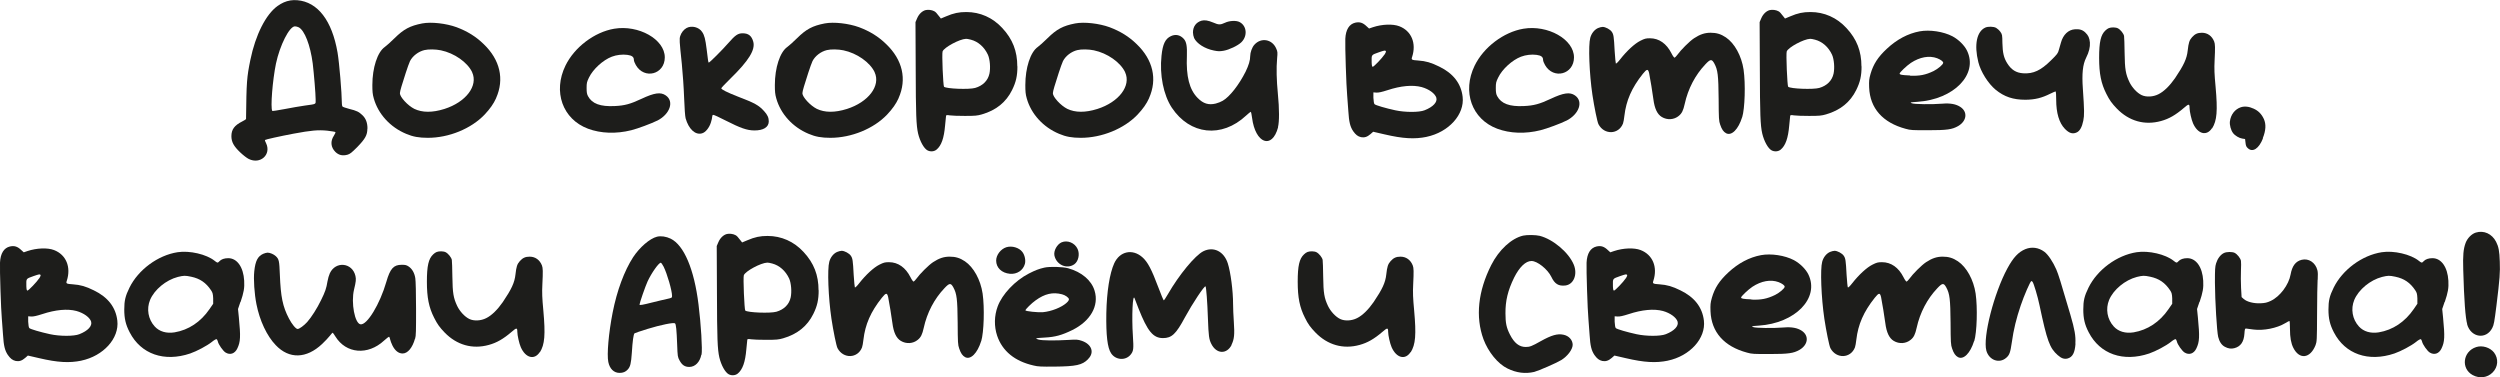 <?xml version="1.0" encoding="UTF-8"?> <svg xmlns="http://www.w3.org/2000/svg" id="_Слой_2" data-name="Слой 2" viewBox="0 0 230.56 34.79"><defs><style> .cls-1 { fill: #1d1d1b; } </style></defs><g id="_Слой_1-2" data-name="Слой 1"><g><path class="cls-1" d="M33.88,11.86c0,.59-.19.94-.94,1.71-.52.52-.66.63-.9.7-.46.12-.8.04-1.11-.26-.43-.43-.48-.99-.13-1.51.1-.16.16-.29.13-.32-.03-.03-.37-.08-.76-.13-.84-.08-1.45-.03-3.11.28-1.22.23-2.57.53-2.62.58-.02.02.02.16.1.3.5,1.04-.53,1.98-1.6,1.45-.17-.08-.53-.36-.79-.61-.59-.56-.81-.96-.81-1.49,0-.62.28-1,1-1.36.2-.1.35-.2.35-.22.04-3.44.07-3.85.4-5.46.47-2.3,1.43-4.2,2.51-4.97.4-.28.73-.43,1.18-.51.15-.03.44-.04.64-.02,1.88.16,3.2,1.87,3.71,4.83.16.94.39,3.67.4,4.71,0,.1.02.22.05.26.02.04.31.14.62.22.69.17.9.27,1.23.59.31.3.46.69.46,1.24ZM29.11,9.17c0-.51-.16-2.41-.27-3.32-.22-1.69-.75-3.05-1.29-3.33-.1-.05-.25-.09-.35-.09-.51,0-1.39,1.74-1.75,3.44-.31,1.51-.52,4.07-.34,4.36.01.02.52-.05,1.13-.17.61-.12,1.44-.26,1.85-.32,1.14-.16,1.02-.1,1.02-.56Z"></path><path class="cls-1" d="M45.75,9.06c-.23.51-.56.98-1.06,1.51-1.24,1.3-3.29,2.14-5.23,2.14-.82,0-1.38-.1-2.01-.37-1.46-.61-2.58-1.83-2.98-3.27-.11-.38-.13-.64-.13-1.23,0-1.59.47-3.04,1.15-3.51.14-.1.55-.46.9-.81.84-.83,1.42-1.14,2.55-1.36.84-.16,2.21,0,3.17.35,1,.38,1.77.85,2.5,1.56,1.51,1.45,1.92,3.23,1.14,4.98ZM43.54,6.65c-.43-.9-1.63-1.75-2.88-2.01-.47-.1-1.16-.11-1.52-.02-.55.13-1.09.54-1.33,1.02-.07.15-.25.64-.39,1.08-.14.44-.32,1.02-.4,1.27-.08.25-.14.53-.14.61,0,.35.73,1.14,1.33,1.44.73.35,1.66.36,2.77.01,1.99-.63,3.14-2.14,2.56-3.39Z"></path><path class="cls-1" d="M60.62,11.12c-.54.27-1.8.74-2.4.89-1.4.35-2.81.3-3.99-.14-2.35-.88-3.25-3.42-2.08-5.82.83-1.7,2.67-3.09,4.49-3.4,2.26-.38,4.67.98,4.67,2.64,0,1.57-1.89,2.07-2.67.71-.1-.17-.18-.38-.18-.47,0-.28-.17-.41-.6-.47-.46-.06-1,0-1.44.17-.81.31-1.73,1.15-2.1,1.92-.2.41-.22.5-.22.97,0,.41.03.56.13.75.37.69,1.13.98,2.47.91.91-.04,1.45-.19,2.47-.67,1.17-.55,1.76-.64,2.23-.31.8.55.39,1.73-.79,2.33Z"></path><path class="cls-1" d="M70.9,11.19c0,.54-.5.85-1.35.84-.67-.01-1.26-.22-2.6-.9-.61-.32-1.15-.56-1.19-.54-.05.02-.08.1-.08.18,0,.08-.05.32-.12.53-.15.48-.5.92-.83,1-.61.17-1.22-.4-1.5-1.39-.05-.2-.1-.88-.14-1.93-.03-.9-.13-2.28-.21-3.09-.23-2.17-.23-2.29-.15-2.56.1-.32.32-.6.59-.75.47-.25,1.14-.08,1.43.36.22.32.3.66.42,1.6.13,1.11.15,1.23.2,1.23.08,0,1.27-1.19,1.8-1.8.64-.73.88-.9,1.32-.9.53,0,.83.23.98.78.2.74-.41,1.74-2.1,3.39-.47.46-.85.86-.85.9,0,.11.54.38,1.51.76,1.57.6,1.94.8,2.44,1.35.31.34.43.6.43.96Z"></path><path class="cls-1" d="M82.87,9.06c-.23.51-.56.98-1.06,1.51-1.24,1.3-3.29,2.14-5.23,2.14-.82,0-1.38-.1-2.01-.37-1.46-.61-2.58-1.83-2.98-3.27-.11-.38-.13-.64-.13-1.23,0-1.59.47-3.04,1.15-3.51.14-.1.55-.46.9-.81.84-.83,1.42-1.14,2.55-1.36.84-.16,2.21,0,3.17.35,1,.38,1.77.85,2.5,1.56,1.51,1.45,1.92,3.23,1.14,4.98ZM80.66,6.65c-.43-.9-1.63-1.75-2.88-2.01-.47-.1-1.16-.11-1.52-.02-.55.13-1.09.54-1.33,1.02-.07.15-.25.64-.39,1.08-.14.44-.32,1.02-.4,1.27-.08.25-.14.53-.14.61,0,.35.73,1.14,1.33,1.44.73.35,1.66.36,2.77.01,1.99-.63,3.14-2.14,2.56-3.39Z"></path><path class="cls-1" d="M93.83,6.12c0,.88-.13,1.45-.49,2.18-.55,1.12-1.47,1.87-2.79,2.25-.42.12-.61.14-1.56.14-.59,0-1.23-.02-1.4-.05-.23-.04-.32-.03-.34.03-.01.04-.05.45-.09.9-.1,1.17-.34,1.86-.79,2.23-.22.18-.56.21-.83.07-.33-.17-.7-.84-.87-1.56-.17-.75-.21-1.74-.22-5.98l-.02-4.29.15-.35c.17-.4.47-.68.79-.76.23-.05.55-.02.78.1.14.07.22.16.52.55l.1.13.48-.2c.7-.3,1.18-.4,1.87-.4,1.27,0,2.43.51,3.32,1.48.95,1.02,1.38,2.13,1.38,3.53ZM91.11,5.05c-.33-.71-.89-1.21-1.57-1.39-.19-.05-.4-.09-.45-.08-.6.02-2.02.79-2.16,1.16-.08.2.05,3.18.13,3.26.21.19,2.31.27,2.87.11.7-.2,1.18-.67,1.32-1.32.11-.52.05-1.31-.14-1.74Z"></path><path class="cls-1" d="M105.97,9.06c-.23.51-.56.98-1.06,1.51-1.24,1.3-3.29,2.14-5.23,2.14-.82,0-1.38-.1-2.01-.37-1.46-.61-2.58-1.83-2.98-3.27-.11-.38-.13-.64-.13-1.23,0-1.59.47-3.04,1.15-3.51.14-.1.55-.46.9-.81.84-.83,1.42-1.14,2.55-1.36.84-.16,2.21,0,3.17.35,1,.38,1.77.85,2.5,1.56,1.51,1.45,1.92,3.23,1.14,4.98ZM103.76,6.65c-.43-.9-1.63-1.75-2.88-2.01-.47-.1-1.16-.11-1.52-.02-.55.13-1.09.54-1.33,1.02-.07.15-.25.64-.39,1.08-.14.44-.32,1.02-.4,1.27-.08.25-.14.53-.14.61,0,.35.73,1.14,1.33,1.44.73.35,1.66.36,2.77.01,1.99-.63,3.14-2.14,2.56-3.39Z"></path><path class="cls-1" d="M117.87,11.74c-.55,2.07-2.1,1.5-2.4-.88-.04-.3-.09-.55-.12-.55s-.22.16-.43.35c-2.25,2.1-5.18,1.78-6.85-.73-.77-1.17-1.14-3.02-.95-4.79.11-1.08.35-1.57.87-1.81.43-.2.85-.11,1.18.25.25.27.32.7.29,1.58-.08,1.89.23,3.1.99,3.87.52.53,1.01.68,1.67.52.21-.05.5-.17.65-.26.64-.37,1.5-1.47,2.11-2.69.28-.58.42-1.03.42-1.44,0-.32.17-.8.38-1.03.62-.7,1.65-.52,2.02.35.13.29.13.36.08.92-.08.87-.05,2.01.07,3.24.14,1.41.14,2.58.01,3.09ZM110.12,3.49c-.05-.11-.1-.34-.1-.5,0-.54.29-.93.78-1.08.29-.08.61-.03,1.09.17.5.22.65.22,1.08.02.41-.2,1.06-.23,1.36-.06.66.35.74,1.29.15,1.86-.32.31-1.12.69-1.63.78-.37.06-.5.06-.9-.02-.85-.17-1.58-.64-1.83-1.16Z"></path><path class="cls-1" d="M131.58,12.62c-1.12.23-2.19.17-3.9-.23l-1.04-.24-.25.22c-.3.26-.56.34-.87.28-.3-.07-.49-.22-.73-.56-.27-.41-.38-.83-.44-1.83-.03-.49-.08-1.15-.11-1.48-.08-.8-.2-4.55-.17-5.2.04-.85.36-1.36.92-1.49.41-.09.7,0,1.05.34l.22.2.35-.12c.85-.28,1.84-.32,2.44-.09,1.12.43,1.59,1.57,1.18,2.83-.09.26-.05.29.56.33.71.05,1.19.19,1.94.56,1.3.63,2.02,1.57,2.16,2.79.19,1.63-1.28,3.26-3.33,3.69ZM127.7,5.02c.08-.13.14-.27.11-.3-.05-.09-.12-.08-.64.1-.72.26-.68.2-.67.93.01.3.04.41.1.41.1,0,.87-.8,1.09-1.14ZM132.47,9.02c-.13-.4-.68-.8-1.36-.99-.83-.22-1.92-.12-3.16.29-.53.17-.81.23-1.01.22l-.28-.02v.5c.02.33.05.54.11.59.1.1,1.03.37,1.9.56.91.2,2.22.2,2.71,0,.79-.31,1.21-.76,1.08-1.17Z"></path><path class="cls-1" d="M144.47,11.12c-.53.27-1.8.74-2.4.89-1.4.35-2.81.3-3.99-.14-2.35-.88-3.25-3.42-2.08-5.82.83-1.7,2.67-3.09,4.49-3.4,2.26-.38,4.67.98,4.67,2.64,0,1.57-1.89,2.07-2.67.71-.1-.17-.18-.38-.18-.47,0-.28-.17-.41-.6-.47-.46-.06-1,0-1.44.17-.81.31-1.73,1.15-2.1,1.92-.2.41-.22.5-.22.97,0,.41.03.56.13.75.37.69,1.14.98,2.47.91.91-.04,1.45-.19,2.47-.67,1.17-.55,1.76-.64,2.23-.31.8.55.39,1.73-.79,2.33Z"></path><path class="cls-1" d="M160.67,10.8c-.35,1.13-.97,1.75-1.48,1.49-.24-.13-.4-.35-.55-.8-.12-.34-.13-.53-.14-2.37-.02-2.19-.08-2.67-.39-3.25-.24-.44-.36-.44-.83.06-.94.99-1.6,2.25-1.91,3.66-.13.59-.26.87-.55,1.1-.43.36-1.06.4-1.56.1-.42-.25-.67-.78-.78-1.65-.05-.45-.31-2-.39-2.39-.1-.42-.2-.41-.58.06-1.03,1.29-1.54,2.47-1.7,3.86-.03.29-.09.62-.13.72-.4,1.03-1.73,1.07-2.26.07-.11-.2-.39-1.59-.56-2.71-.29-1.96-.39-4.59-.2-5.26.11-.41.38-.75.71-.9.14-.06.33-.11.43-.11.26,0,.7.23.85.46.16.24.19.4.26,1.76.04.61.09,1.14.11,1.16.03.03.21-.14.4-.39.62-.79,1.34-1.45,1.86-1.71.4-.2.51-.23.89-.23.83,0,1.53.49,1.98,1.39.13.26.25.41.29.4.04-.01.16-.14.25-.26.32-.45,1.13-1.26,1.54-1.53.55-.36.99-.51,1.53-.51s.95.12,1.41.43c.8.54,1.44,1.7,1.63,2.97.19,1.31.12,3.59-.13,4.4Z"></path><path class="cls-1" d="M171.68,6.12c0,.88-.13,1.45-.49,2.18-.55,1.12-1.47,1.87-2.79,2.25-.42.12-.61.14-1.56.14-.59,0-1.23-.02-1.4-.05-.23-.04-.32-.03-.34.03-.01.04-.05.45-.09.9-.1,1.17-.34,1.86-.79,2.23-.22.18-.56.21-.83.07-.33-.17-.7-.84-.87-1.56-.17-.75-.21-1.74-.22-5.98l-.02-4.29.15-.35c.17-.4.47-.68.79-.76.23-.05.55-.02.78.1.14.07.22.16.52.55l.1.13.48-.2c.7-.3,1.18-.4,1.87-.4,1.27,0,2.43.51,3.32,1.48.95,1.02,1.38,2.13,1.38,3.53ZM168.96,5.05c-.33-.71-.89-1.21-1.57-1.39-.19-.05-.4-.09-.45-.08-.6.02-2.02.79-2.16,1.16-.08.2.05,3.18.13,3.26.21.19,2.31.27,2.87.11.7-.2,1.18-.67,1.32-1.32.11-.52.05-1.31-.14-1.74Z"></path><path class="cls-1" d="M180.58,11.63c-.55.31-1.01.38-2.77.38-1.44,0-1.61,0-2.06-.13-2.12-.57-3.29-1.89-3.37-3.81-.02-.62-.01-.76.13-1.26.26-.89.68-1.55,1.51-2.32.91-.85,1.94-1.4,3.02-1.6.93-.17,2.19.02,3.03.46.56.3,1.1.83,1.34,1.33,1.04,2.17-1.21,4.49-4.58,4.71-.67.05-.7.05-.53.13.22.1,1.86.12,2.85.04.72-.06,1.24.04,1.64.3.7.46.6,1.3-.21,1.77ZM176.14,6.98c.88.04,1.45-.07,2.19-.43.4-.2.88-.6.88-.76,0-.12-.23-.29-.56-.42-.73-.27-1.6-.11-2.42.43-.4.27-1.04.88-1.04.99,0,.1.2.14.96.17Z"></path><path class="cls-1" d="M192.39,5.33c-.31.62-.4,1.45-.3,2.86.14,2.04.14,2.43.04,2.94-.12.59-.32.95-.6,1.08-.38.18-.7.08-1.1-.33-.53-.55-.8-1.46-.8-2.69,0-.39-.02-.72-.04-.75-.02-.02-.25.07-.5.2-.8.4-1.42.55-2.29.56-1.14,0-1.95-.27-2.75-.92-.69-.57-1.38-1.66-1.6-2.55-.4-1.6-.15-2.83.65-3.19.26-.11.75-.1.99.03.11.06.29.22.39.36.17.25.18.27.19,1.04.02.9.13,1.36.44,1.86.38.61.83.89,1.48.93.93.06,1.62-.26,2.56-1.19.58-.57.65-.66.73-.98.05-.19.14-.49.19-.66.2-.73.68-1.19,1.29-1.23.43-.03.7.05.96.3.28.27.38.5.42.92.03.42-.08.88-.35,1.41Z"></path><path class="cls-1" d="M204,11.82c-.49.76-1.31.55-1.75-.45-.15-.34-.32-1.1-.32-1.42,0-.39-.07-.39-.52,0-.77.66-1.38,1.01-2.11,1.21-1.51.42-2.95.01-4.07-1.14-.47-.49-.68-.78-.97-1.36-.49-.96-.67-1.87-.67-3.33s.15-2.12.58-2.52c.09-.09.23-.19.32-.22.22-.09.64-.08.83.02.25.13.53.49.57.71.02.11.04.8.05,1.55.02,1.53.1,1.96.44,2.69.25.52.71,1.01,1.13,1.21s1.06.17,1.55-.08c.51-.25,1.05-.79,1.53-1.48.81-1.2,1.09-1.8,1.17-2.56.08-.71.15-.94.4-1.22.27-.3.51-.41.91-.41.52,0,.93.3,1.13.81.09.23.1.54.04,1.74-.04.78-.02,1.24.09,2.43.2,2.22.13,3.12-.32,3.84Z"></path><path class="cls-1" d="M208.7,12.76c-.37.94-.94,1.32-1.38.92-.16-.14-.2-.23-.23-.52l-.04-.34-.26-.04c-.28-.04-.67-.27-.85-.51-.2-.26-.33-.75-.29-1.07.08-.64.47-1.13,1.01-1.31.34-.11.75-.07,1.18.13.44.2.73.5.94.95.22.49.19,1.06-.1,1.78Z"></path><path class="cls-1" d="M7.51,33.26c-1.12.23-2.19.17-3.9-.23l-1.04-.24-.25.22c-.3.26-.56.34-.87.28-.3-.07-.49-.22-.73-.56-.27-.41-.38-.83-.44-1.83-.03-.49-.08-1.15-.11-1.48-.08-.8-.2-4.55-.17-5.2.04-.85.36-1.36.92-1.49.41-.09.7,0,1.05.34l.22.2.35-.12c.85-.28,1.84-.32,2.44-.09,1.12.43,1.59,1.57,1.18,2.83-.09.26-.05.29.56.33.71.05,1.19.19,1.94.56,1.3.63,2.02,1.57,2.16,2.79.19,1.63-1.28,3.26-3.33,3.69ZM3.63,25.66c.08-.13.14-.27.11-.3-.05-.09-.12-.08-.64.1-.72.26-.68.2-.67.93.01.3.04.41.1.41.1,0,.87-.8,1.09-1.14ZM8.41,29.67c-.13-.4-.68-.8-1.36-.99-.83-.22-1.92-.12-3.16.29-.53.17-.81.23-1.01.22l-.28-.02v.5c.02.33.05.54.11.59.1.1,1.03.37,1.9.56.91.2,2.22.2,2.71,0,.79-.31,1.21-.76,1.08-1.17Z"></path><path class="cls-1" d="M22.17,27.85l-.22.65.08.79c.17,1.77.15,2.23-.14,2.84-.23.49-.67.64-1.09.38-.23-.14-.66-.75-.71-1.02-.02-.1-.08-.2-.12-.21-.04-.02-.25.1-.44.26-.44.35-1.38.85-1.99,1.06-2.4.81-4.54.06-5.58-1.95-.37-.71-.5-1.28-.5-2.1s.1-1.25.48-2.02c.81-1.65,2.62-2.99,4.44-3.27,1.11-.17,2.66.19,3.41.79.26.21.29.21.44.05.17-.19.46-.29.82-.29.82,0,1.4.83,1.47,2.08.04.67-.04,1.09-.33,1.95ZM19.66,28v-.49c-.02-.41-.05-.52-.19-.73-.47-.71-1.03-1.09-1.84-1.26-.57-.12-.68-.11-1.23.02-1.1.29-2.16,1.17-2.56,2.12-.34.83-.18,1.78.43,2.45.43.47,1.08.66,1.83.54,1.3-.22,2.41-.96,3.22-2.14l.35-.51Z"></path><path class="cls-1" d="M38.27,31.24c-.23.83-.67,1.36-1.14,1.36-.37,0-.69-.25-.93-.72-.1-.2-.2-.47-.22-.58-.02-.11-.06-.22-.09-.24-.03-.02-.24.14-.47.35-1.5,1.39-3.51,1.21-4.49-.38-.12-.19-.23-.35-.25-.35-.02,0-.14.13-.27.3-.13.16-.44.5-.7.74-1.45,1.37-3.05,1.41-4.28.11-.82-.85-1.48-2.26-1.78-3.78-.19-.96-.28-2.28-.2-3.03.1-.96.32-1.38.82-1.61.13-.06.32-.11.41-.11.22,0,.57.15.75.32.3.28.33.42.38,1.72.08,2.04.26,2.93.84,4.04.28.53.63.96.8.96.16,0,.59-.32.88-.64.39-.44.92-1.27,1.28-2.02.38-.77.49-1.09.59-1.72.04-.25.14-.59.22-.76.54-1.15,2.08-.98,2.36.25.07.32.05.51-.13,1.26-.29,1.22.07,3.13.6,3.2.6.09,1.79-1.87,2.38-3.92.35-1.22.67-1.57,1.41-1.57.34,0,.44.02.65.16.32.22.53.58.61,1.07.04.22.07,1.48.07,2.82,0,2.06,0,2.49-.09,2.78Z"></path><path class="cls-1" d="M49.78,32.47c-.49.76-1.31.55-1.75-.45-.15-.34-.32-1.1-.32-1.42,0-.39-.07-.39-.52,0-.77.66-1.38,1.01-2.11,1.21-1.51.42-2.95.01-4.07-1.14-.47-.49-.68-.78-.97-1.36-.49-.96-.67-1.87-.67-3.33s.15-2.12.58-2.52c.09-.09.23-.19.32-.22.22-.09.64-.08.83.02.25.13.53.49.57.71.02.11.04.8.05,1.55.02,1.53.1,1.96.44,2.69.25.52.71,1.01,1.13,1.21s1.06.17,1.55-.08c.51-.25,1.05-.79,1.53-1.48.81-1.2,1.09-1.8,1.17-2.56.08-.71.15-.94.4-1.22.27-.3.51-.41.91-.41.52,0,.93.3,1.13.81.09.23.1.54.04,1.74-.04.78-.02,1.24.09,2.43.2,2.22.13,3.12-.32,3.84Z"></path><path class="cls-1" d="M64.68,32.71c-.13.68-.57,1.13-1.11,1.13-.41,0-.67-.17-.9-.6-.17-.32-.18-.35-.22-1.47-.05-1.34-.1-1.87-.2-1.95-.11-.1-1.32.14-2.55.52-.61.19-1.14.37-1.18.4-.1.1-.18.68-.25,1.8-.07.99-.14,1.28-.38,1.54-.2.22-.43.31-.75.31-.52,0-.91-.37-1.04-1.01-.14-.68.03-2.67.4-4.55.4-2.04,1.08-3.86,1.89-5.11.61-.92,1.53-1.72,2.2-1.89.37-.09.84-.02,1.26.18,1.23.6,2.17,2.82,2.57,6.07.23,1.84.37,4.14.28,4.64ZM61.98,27.29c0-.49-.45-2.04-.78-2.7-.1-.2-.22-.36-.26-.36-.19,0-.86.95-1.22,1.73-.2.43-.74,1.99-.74,2.13,0,.08.24.04,1.23-.21.46-.11,1.05-.26,1.31-.31.45-.1.46-.11.46-.28Z"></path><path class="cls-1" d="M75.5,26.77c0,.88-.13,1.45-.49,2.18-.55,1.12-1.47,1.87-2.79,2.25-.42.12-.61.14-1.56.14-.59,0-1.23-.02-1.4-.05-.23-.04-.32-.03-.34.03-.01.04-.05.45-.09.9-.1,1.17-.34,1.86-.79,2.23-.22.18-.56.21-.83.07-.33-.17-.7-.84-.87-1.56-.17-.75-.21-1.74-.22-5.98l-.02-4.29.15-.35c.17-.4.47-.68.79-.76.23-.05.55-.02.78.1.14.07.22.16.52.55l.1.13.48-.2c.7-.3,1.18-.4,1.87-.4,1.27,0,2.43.51,3.32,1.48.95,1.02,1.38,2.13,1.38,3.53ZM72.78,25.69c-.33-.71-.89-1.21-1.57-1.39-.19-.05-.4-.09-.45-.08-.6.02-2.02.79-2.16,1.16-.08.2.05,3.18.13,3.26.21.19,2.31.27,2.87.11.7-.2,1.18-.67,1.32-1.32.11-.52.05-1.31-.14-1.74Z"></path><path class="cls-1" d="M90.49,31.45c-.35,1.13-.97,1.75-1.48,1.49-.24-.13-.4-.35-.55-.8-.12-.34-.13-.53-.14-2.37-.02-2.19-.08-2.67-.39-3.25-.24-.44-.36-.44-.83.06-.94.99-1.6,2.25-1.91,3.66-.13.59-.26.87-.55,1.1-.43.36-1.06.4-1.56.1-.42-.25-.67-.78-.78-1.65-.05-.45-.31-2-.39-2.39-.1-.42-.2-.41-.58.06-1.03,1.29-1.54,2.47-1.7,3.86-.03.29-.09.62-.13.72-.4,1.03-1.73,1.07-2.26.07-.11-.2-.39-1.59-.56-2.71-.29-1.96-.39-4.59-.2-5.26.11-.41.38-.75.71-.9.14-.06.33-.11.43-.11.26,0,.7.23.85.46.16.24.19.4.26,1.76.04.61.09,1.14.11,1.16.03.03.21-.14.4-.39.62-.79,1.34-1.45,1.86-1.71.4-.2.51-.23.89-.23.83,0,1.53.49,1.98,1.39.13.26.25.41.29.4.04-.01.16-.14.25-.26.32-.45,1.13-1.26,1.54-1.53.55-.36.99-.51,1.53-.51s.95.12,1.41.43c.8.54,1.44,1.7,1.63,2.97.19,1.31.12,3.59-.13,4.4Z"></path><path class="cls-1" d="M100.34,33.13c-.53.54-1.11.66-3.08.68-1.22.01-1.54,0-1.93-.1-1.74-.39-2.89-1.33-3.37-2.75-.29-.87-.27-1.84.05-2.7.42-1.13,1.59-2.37,2.87-3.03.61-.31.92-.43,1.44-.55.49-.11,1.68-.08,2.19.06,1.24.34,2.16,1.12,2.44,2.08.42,1.38-.38,2.79-2.06,3.62-.96.47-1.58.64-2.52.69-.41.02-.77.05-.8.08s.08.07.22.11c.31.09,1.52.1,2.73.03.79-.05.87-.04,1.24.08.92.31,1.2,1.08.59,1.68ZM91.87,24.03c0-.52.43-1.07.94-1.23.52-.16,1.18.04,1.48.44.22.29.32.77.23,1.1-.16.59-.73.97-1.38.91-.76-.07-1.27-.56-1.27-1.22ZM96.19,28.79c.77-.07,1.71-.44,2.17-.86.16-.14.23-.26.22-.34-.02-.15-.35-.38-.64-.45-.85-.22-1.59-.05-2.43.56-.37.26-.94.82-.94.92,0,.09,1.18.21,1.62.17ZM97.24,23.55c-.08-.43.25-1.02.66-1.2.54-.23,1.22.04,1.48.61.22.47.08,1.14-.3,1.41-.69.49-1.67.05-1.84-.82Z"></path><path class="cls-1" d="M113.59,31.8c-.45.9-1.41.86-1.88-.09-.21-.42-.25-.71-.31-2.33-.05-1.55-.16-2.91-.22-2.97-.1-.09-1.21,1.59-1.89,2.84-.84,1.57-1.23,1.93-2.04,1.93-.9,0-1.42-.63-2.24-2.7-.18-.46-.35-.89-.37-.96-.18-.53-.28,1.67-.16,3.45.08,1.23.06,1.41-.22,1.75-.47.56-1.38.49-1.79-.14-.34-.51-.47-1.66-.44-3.68.04-2.02.31-3.69.73-4.62.51-1.11,1.68-1.36,2.59-.56.5.44.85,1.11,1.5,2.84.23.62.45,1.14.48,1.14.03,0,.2-.26.38-.57,1.03-1.79,2.51-3.58,3.27-3.96.93-.46,1.89,0,2.25,1.11.26.8.49,2.53.49,3.76,0,.35.03,1.09.07,1.65.08,1.16.04,1.59-.22,2.12Z"></path><path class="cls-1" d="M130.09,32.47c-.49.76-1.31.55-1.75-.45-.15-.34-.32-1.1-.32-1.42,0-.39-.07-.39-.52,0-.77.66-1.38,1.01-2.11,1.21-1.51.42-2.95.01-4.07-1.14-.47-.49-.69-.78-.97-1.36-.49-.96-.67-1.87-.67-3.33s.15-2.12.58-2.52c.09-.09.23-.19.32-.22.22-.09.64-.08.83.02.25.13.53.49.57.71.02.11.04.8.05,1.55.02,1.53.1,1.96.44,2.69.25.52.71,1.01,1.13,1.21s1.06.17,1.55-.08c.51-.25,1.05-.79,1.53-1.48.81-1.2,1.09-1.8,1.17-2.56.08-.71.15-.94.4-1.22.27-.3.51-.41.91-.41.52,0,.93.3,1.13.81.09.23.1.54.04,1.74-.04.78-.02,1.24.09,2.43.2,2.22.13,3.12-.32,3.84Z"></path><path class="cls-1" d="M145.04,31.79c0,.43-.47,1.06-1.06,1.42-.44.27-2.1.99-2.49,1.09-.82.19-1.63.09-2.45-.31-.9-.43-1.79-1.53-2.23-2.71-.75-2.06-.5-4.43.72-6.84.71-1.4,1.86-2.46,2.94-2.71.35-.08,1.16-.07,1.53.02,1.24.32,2.68,1.54,3.14,2.66.37.9-.01,1.83-.78,1.92-.62.07-.98-.14-1.29-.8-.34-.7-1.29-1.46-1.83-1.46s-1.12.57-1.6,1.53c-.58,1.18-.81,2.14-.8,3.3,0,.89.09,1.32.41,1.95.4.79.86,1.15,1.46,1.15.37,0,.56-.07,1.39-.54.99-.55,1.54-.71,2.09-.59.5.1.85.49.85.94Z"></path><path class="cls-1" d="M153.83,33.26c-1.12.23-2.19.17-3.9-.23l-1.04-.24-.25.22c-.3.26-.56.34-.87.28-.3-.07-.49-.22-.73-.56-.27-.41-.38-.83-.44-1.83-.03-.49-.08-1.15-.11-1.48-.08-.8-.2-4.55-.17-5.2.04-.85.36-1.36.92-1.49.41-.09.7,0,1.05.34l.22.2.35-.12c.85-.28,1.84-.32,2.44-.09,1.12.43,1.59,1.57,1.18,2.83-.09.26-.05.29.56.33.71.05,1.19.19,1.94.56,1.3.63,2.02,1.57,2.16,2.79.19,1.63-1.28,3.26-3.33,3.69ZM149.95,25.66c.08-.13.14-.27.11-.3-.05-.09-.12-.08-.64.1-.72.26-.68.2-.67.93.01.3.04.41.1.41.1,0,.87-.8,1.09-1.14ZM154.72,29.67c-.13-.4-.68-.8-1.36-.99-.83-.22-1.92-.12-3.16.29-.53.17-.81.23-1.01.22l-.28-.02v.5c.02.33.05.54.11.59.1.1,1.03.37,1.9.56.91.2,2.22.2,2.71,0,.79-.31,1.21-.76,1.08-1.17Z"></path><path class="cls-1" d="M165.95,32.27c-.55.31-1.01.38-2.77.38-1.44,0-1.61,0-2.06-.13-2.12-.57-3.29-1.89-3.37-3.81-.02-.62-.01-.76.13-1.26.26-.89.68-1.55,1.51-2.32.91-.85,1.94-1.4,3.02-1.6.93-.17,2.19.02,3.03.46.56.3,1.1.83,1.34,1.33,1.04,2.17-1.21,4.49-4.58,4.71-.67.05-.7.05-.53.13.22.1,1.86.12,2.85.04.72-.06,1.24.04,1.64.3.7.46.6,1.3-.21,1.77ZM161.52,27.63c.88.04,1.45-.07,2.19-.43.4-.2.88-.6.88-.76,0-.12-.23-.29-.56-.42-.73-.27-1.6-.11-2.42.43-.4.27-1.04.88-1.04.99,0,.1.2.14.96.17Z"></path><path class="cls-1" d="M182.06,31.45c-.35,1.13-.97,1.75-1.48,1.49-.24-.13-.4-.35-.55-.8-.12-.34-.13-.53-.14-2.37-.02-2.19-.08-2.67-.39-3.25-.24-.44-.36-.44-.83.06-.94.99-1.6,2.25-1.91,3.66-.13.59-.26.87-.55,1.1-.43.36-1.06.4-1.56.1-.42-.25-.67-.78-.78-1.65-.05-.45-.31-2-.39-2.39-.1-.42-.2-.41-.58.06-1.03,1.29-1.54,2.47-1.7,3.86-.03.29-.09.62-.13.72-.4,1.03-1.73,1.07-2.26.07-.11-.2-.39-1.59-.56-2.71-.29-1.96-.39-4.59-.2-5.26.11-.41.38-.75.71-.9.14-.06.33-.11.43-.11.26,0,.7.23.85.46.16.24.19.4.26,1.76.04.61.09,1.14.12,1.16.03.03.21-.14.4-.39.62-.79,1.34-1.45,1.86-1.71.4-.2.51-.23.89-.23.83,0,1.53.49,1.98,1.39.13.26.25.41.29.4.04-.01.16-.14.25-.26.32-.45,1.13-1.26,1.54-1.53.55-.36.99-.51,1.53-.51s.95.12,1.41.43c.8.54,1.44,1.7,1.63,2.97.19,1.31.12,3.59-.13,4.4Z"></path><path class="cls-1" d="M191.41,31.71c-.06.83-.27,1.22-.72,1.35-.31.08-.57,0-.92-.31-.74-.65-.98-1.3-1.68-4.61-.16-.78-.53-2.01-.64-2.15-.04-.04-.08-.07-.11-.07-.09,0-.67,1.33-.98,2.25-.4,1.17-.66,2.23-.82,3.39-.14.97-.22,1.18-.52,1.44-.64.56-1.58.22-1.83-.66-.34-1.24.7-5.3,1.94-7.59.55-1.01,1.01-1.5,1.65-1.77.59-.24,1.22-.16,1.76.24.35.26.8.94,1.1,1.63.21.5.36.98,1.3,4.18.4,1.36.5,1.97.46,2.65Z"></path><path class="cls-1" d="M202.84,27.85l-.22.65.08.79c.17,1.77.15,2.23-.14,2.84-.23.49-.67.64-1.09.38-.23-.14-.66-.75-.71-1.02-.02-.1-.08-.2-.12-.21-.04-.02-.25.1-.44.26-.44.35-1.38.85-1.99,1.06-2.4.81-4.54.06-5.58-1.95-.37-.71-.5-1.28-.5-2.1s.1-1.25.48-2.02c.81-1.65,2.62-2.99,4.44-3.27,1.11-.17,2.66.19,3.41.79.26.21.29.21.44.05.17-.19.46-.29.82-.29.82,0,1.4.83,1.47,2.08.04.67-.04,1.09-.33,1.95ZM200.33,28v-.49c-.02-.41-.05-.52-.19-.73-.47-.71-1.03-1.09-1.84-1.26-.57-.12-.68-.11-1.23.02-1.1.29-2.16,1.17-2.56,2.12-.34.83-.18,1.78.43,2.45.43.47,1.08.66,1.83.54,1.3-.22,2.41-.96,3.22-2.14l.35-.51Z"></path><path class="cls-1" d="M213.74,25.79c-.02.34-.05,1.76-.05,3.16-.01,2.46-.02,2.55-.14,2.88-.49,1.24-1.49,1.36-2.05.25-.21-.42-.31-.95-.31-1.75,0-.4-.02-.73-.05-.73s-.2.09-.38.2c-.78.47-2,.71-2.94.59-.31-.04-.61-.08-.67-.09-.11-.01-.13.04-.16.48-.05.75-.35,1.18-.93,1.33-.29.08-.57.04-.88-.13-.3-.16-.5-.47-.61-.91-.12-.5-.29-3.31-.3-5.01,0-1.22.01-1.46.11-1.78.13-.42.4-.79.71-.94.25-.13.78-.13,1-.02.25.13.53.49.58.73.02.12.02.53,0,.92-.02.38-.01,1.09.01,1.57l.05.86.19.17c.3.27.94.43,1.56.4.43-.02.59-.06.94-.22.85-.4,1.66-1.48,1.83-2.44.14-.78.46-1.21,1.02-1.35.64-.16,1.27.25,1.45.96.05.17.05.47.03.88Z"></path><path class="cls-1" d="M225.45,27.85l-.22.65.08.79c.17,1.77.15,2.23-.14,2.84-.23.49-.67.64-1.09.38-.23-.14-.66-.75-.71-1.02-.02-.1-.08-.2-.12-.21-.04-.02-.25.1-.44.26-.44.35-1.38.85-1.99,1.06-2.4.81-4.54.06-5.58-1.95-.37-.71-.5-1.28-.5-2.1s.1-1.25.48-2.02c.81-1.65,2.62-2.99,4.44-3.27,1.11-.17,2.66.19,3.41.79.26.21.29.21.44.05.17-.19.46-.29.82-.29.82,0,1.4.83,1.47,2.08.04.67-.04,1.09-.33,1.95ZM222.94,28v-.49c-.02-.41-.05-.52-.19-.73-.47-.71-1.03-1.09-1.84-1.26-.57-.12-.68-.11-1.23.02-1.1.29-2.16,1.17-2.56,2.12-.34.83-.18,1.78.43,2.45.43.47,1.08.66,1.83.54,1.3-.22,2.41-.96,3.22-2.14l.35-.51Z"></path><path class="cls-1" d="M227.54,29.92c-.17-.61-.29-2.17-.37-5.03-.04-1.34.01-1.92.22-2.49.16-.43.55-.83.94-.95.74-.23,1.49.11,1.87.85.23.45.31.86.34,1.82.04,1.03,0,1.56-.31,4.08-.19,1.5-.23,1.75-.38,2.04-.55,1.1-1.96.91-2.32-.32ZM230.01,32.51c.43.57.38,1.33-.13,1.84-.49.49-1.21.58-1.84.24-1.1-.6-.91-2.18.32-2.58.57-.19,1.29.04,1.65.5Z"></path></g></g></svg> 